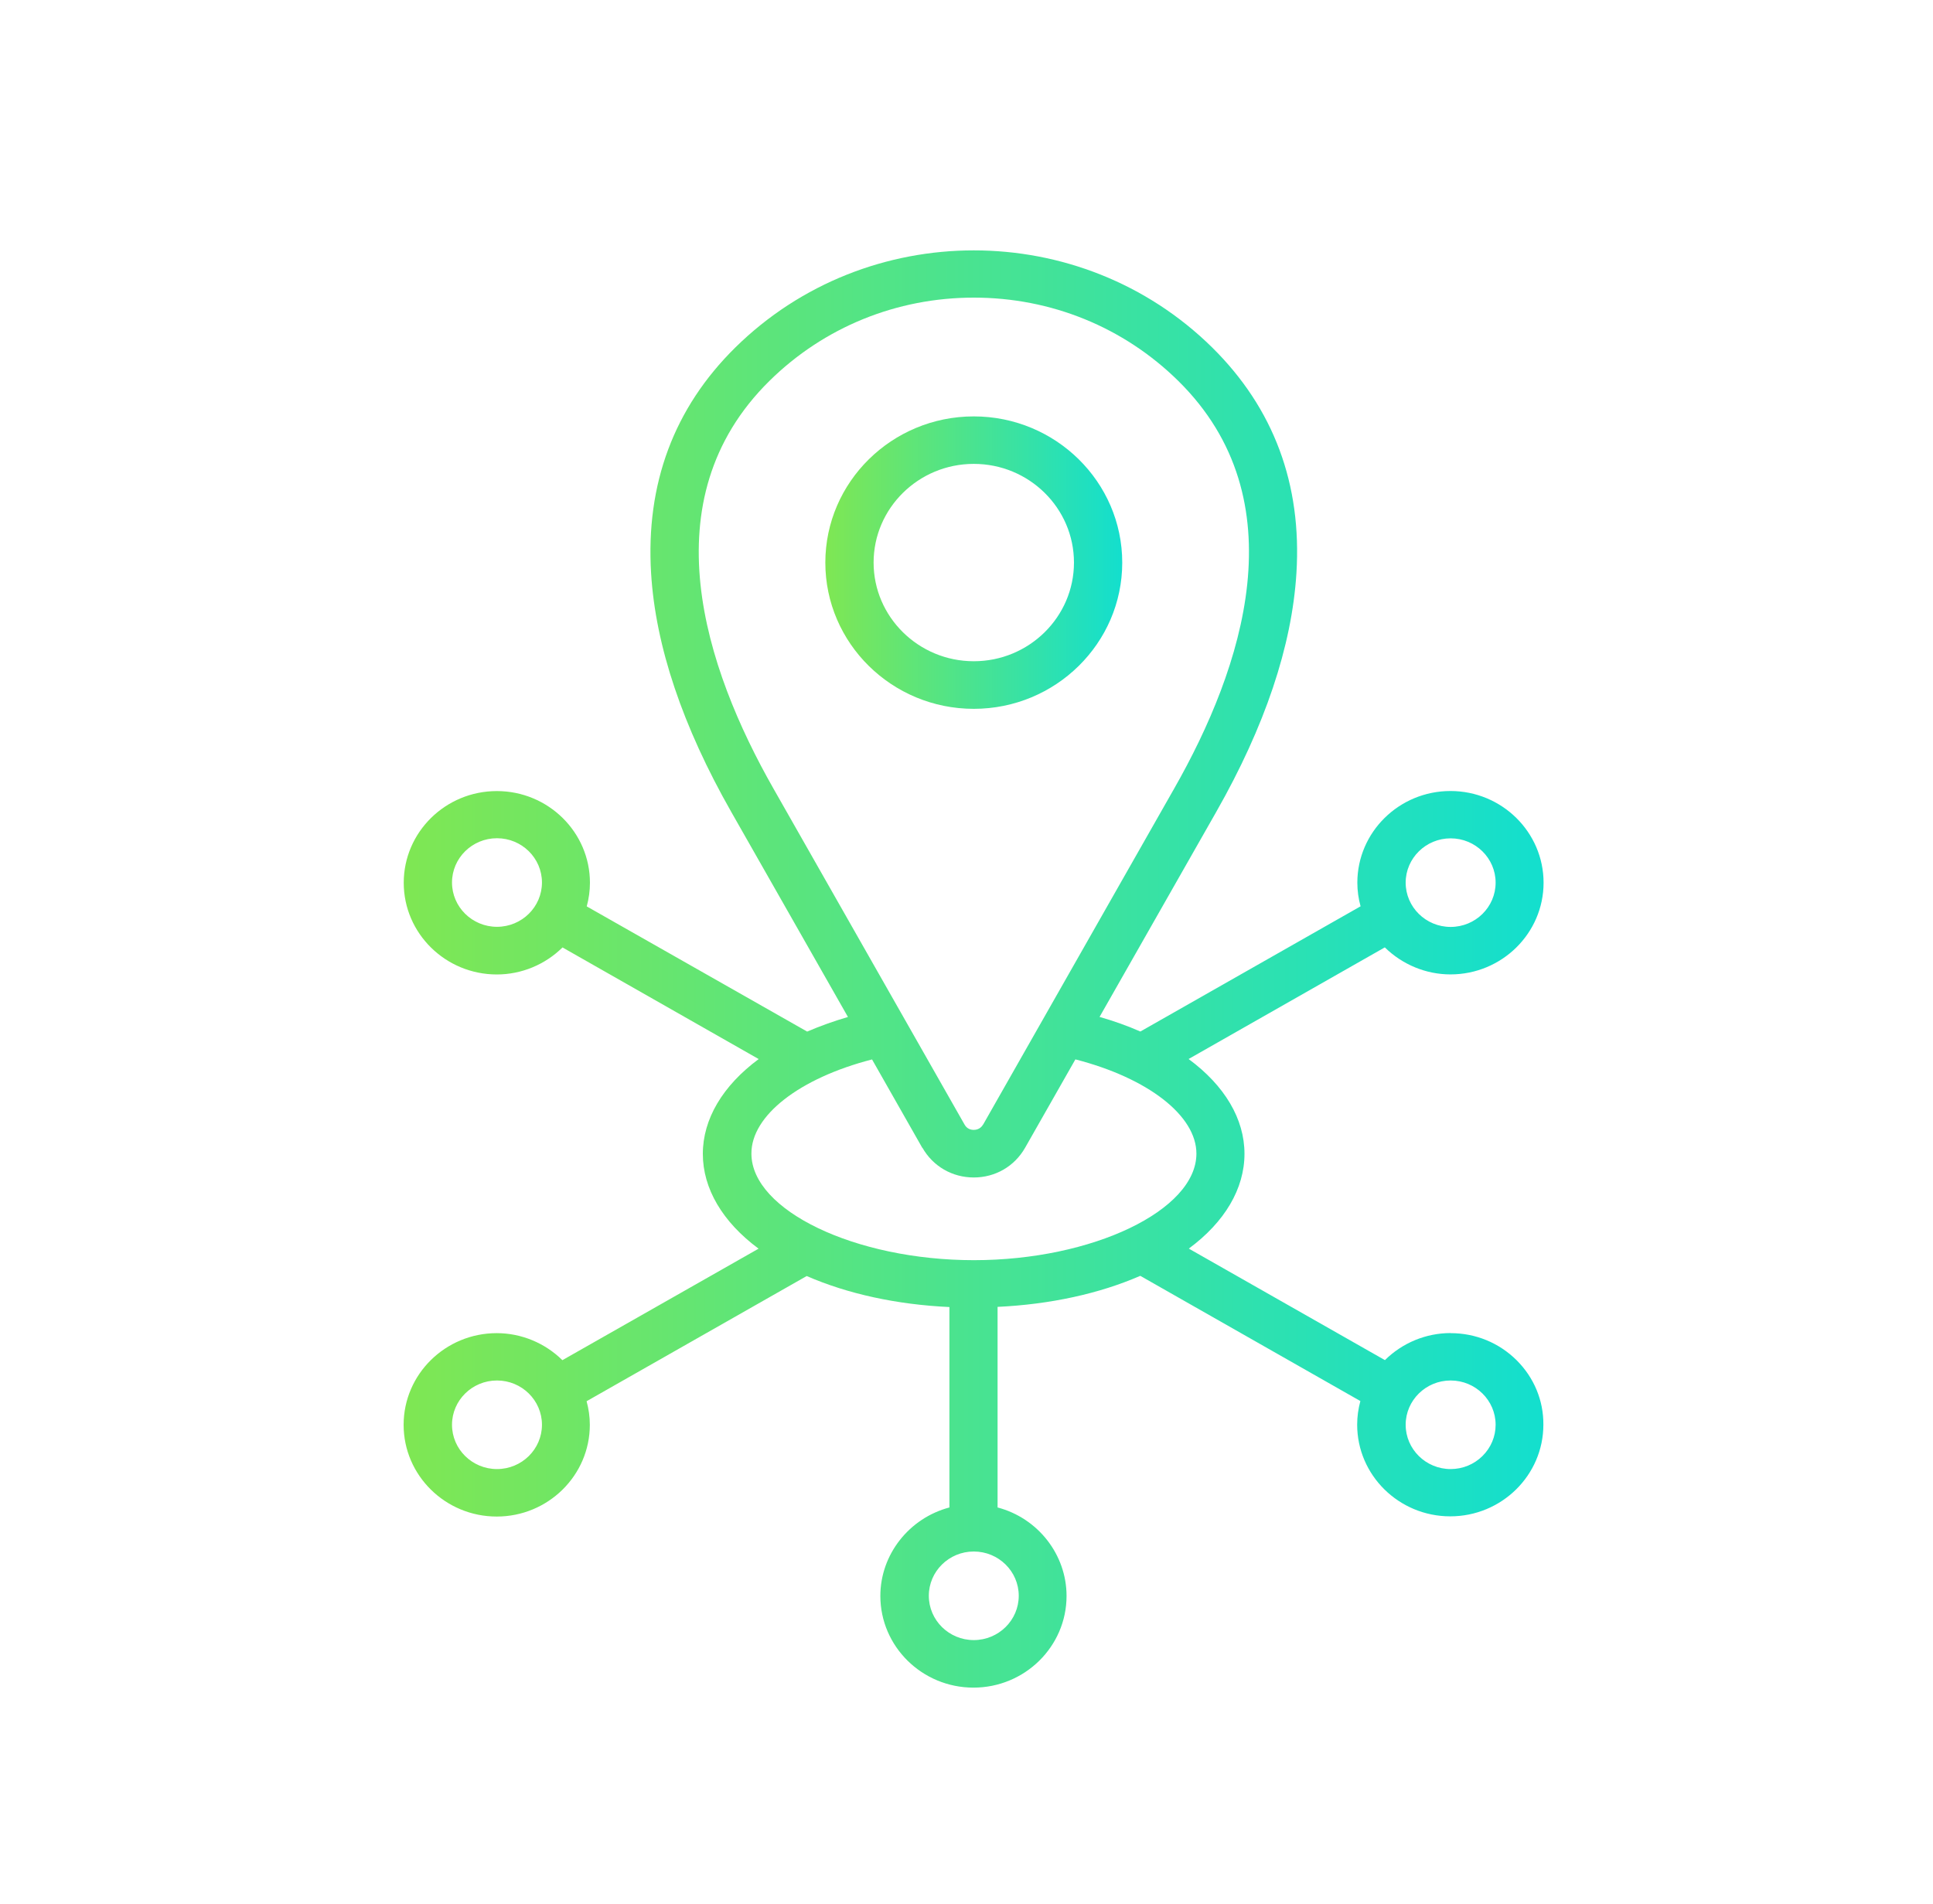 <svg width="67" height="66" viewBox="0 0 67 66" fill="none" xmlns="http://www.w3.org/2000/svg">
<path d="M33.752 14.436C30.916 14.436 28.607 16.709 28.607 19.505C28.607 22.301 30.914 24.574 33.752 24.574C36.589 24.574 38.898 22.299 38.898 19.505C38.898 16.711 36.591 14.436 33.752 14.436ZM37.225 19.503C37.225 21.388 35.669 22.924 33.752 22.924C31.838 22.924 30.28 21.388 30.28 19.503C30.28 17.618 31.836 16.082 33.752 16.082C35.669 16.082 37.225 17.615 37.225 19.503Z" fill="url(#paint0_linear_1079_1327)"/>
<path d="M50.279 46.215C49.428 46.215 48.608 46.554 48.003 47.153L41.205 43.287C42.453 42.365 43.135 41.208 43.135 40C43.135 38.793 42.451 37.638 41.198 36.714L47.999 32.844C48.606 33.44 49.426 33.781 50.275 33.781C52.055 33.781 53.502 32.355 53.502 30.602C53.502 28.849 52.055 27.423 50.275 27.423C48.495 27.423 47.047 28.849 47.047 30.602C47.047 30.877 47.085 31.152 47.159 31.42L39.526 35.761C39.077 35.563 38.601 35.394 38.112 35.255L42.154 28.151C43.845 25.181 44.778 22.396 44.935 19.877C45.129 16.788 44.149 14.155 42.016 12.047C37.46 7.557 30.045 7.559 25.487 12.047C23.361 14.142 22.378 16.777 22.568 19.877C22.722 22.398 23.658 25.181 25.348 28.151L29.391 35.257C28.902 35.4 28.428 35.57 27.977 35.763L20.337 31.423C20.41 31.154 20.448 30.879 20.448 30.604C20.448 28.851 19.001 27.425 17.221 27.425C15.441 27.425 13.994 28.851 13.994 30.604C13.994 32.358 15.441 33.783 17.221 33.783C18.072 33.783 18.892 33.444 19.497 32.846L26.297 36.716C25.047 37.642 24.361 38.799 24.361 40.003C24.361 41.206 25.045 42.365 26.293 43.289L19.493 47.155C18.885 46.556 18.066 46.218 17.217 46.218C15.437 46.218 13.99 47.643 13.99 49.397C13.99 51.15 15.437 52.576 17.217 52.576C18.997 52.576 20.444 51.15 20.444 49.397C20.444 49.122 20.406 48.847 20.332 48.578L27.961 44.238C29.38 44.856 31.081 45.228 32.908 45.313V52.261C31.51 52.631 30.514 53.893 30.514 55.328C30.514 57.081 31.961 58.507 33.741 58.507C35.521 58.507 36.968 57.081 36.968 55.328C36.968 53.891 35.972 52.628 34.577 52.261V45.307C36.401 45.221 38.105 44.849 39.523 44.231L47.152 48.572C47.079 48.84 47.041 49.115 47.041 49.39C47.041 51.143 48.488 52.569 50.268 52.569C52.048 52.569 53.495 51.143 53.495 49.392C53.502 48.552 53.171 47.758 52.568 47.157C51.959 46.552 51.146 46.218 50.281 46.218L50.279 46.215ZM50.281 47.859C51.141 47.859 51.84 48.547 51.84 49.394C51.84 49.801 51.679 50.186 51.385 50.477C51.09 50.769 50.697 50.93 50.281 50.93C49.422 50.93 48.722 50.241 48.722 49.394C48.722 48.547 49.422 47.859 50.281 47.859ZM34.076 38.984C33.98 39.153 33.817 39.171 33.752 39.171C33.652 39.171 33.516 39.138 33.431 38.984L26.809 27.339C24.435 23.168 22.483 17.332 26.671 13.204C28.56 11.343 31.077 10.318 33.755 10.318C36.432 10.318 38.949 11.343 40.839 13.204C45.029 17.332 43.074 23.168 40.698 27.339L34.078 38.984H34.076ZM31.972 39.791C32.341 40.436 33.007 40.821 33.752 40.821C34.498 40.821 35.164 40.436 35.532 39.789L37.274 36.727C39.789 37.374 41.469 38.676 41.469 39.994C41.469 41.961 37.866 43.688 33.757 43.688C29.648 43.688 26.045 41.963 26.045 39.994C26.038 38.676 27.713 37.376 30.226 36.729L31.968 39.794L31.972 39.791ZM35.311 55.323C35.311 56.17 34.612 56.859 33.752 56.859C32.893 56.859 32.194 56.17 32.194 55.323C32.194 54.476 32.893 53.788 33.752 53.788C34.612 53.788 35.311 54.476 35.311 55.323ZM48.722 30.6C48.722 29.753 49.422 29.064 50.281 29.064C51.141 29.064 51.84 29.753 51.84 30.6C51.84 31.447 51.141 32.135 50.281 32.135C49.422 32.135 48.722 31.447 48.722 30.6ZM18.785 30.595C18.785 31.442 18.086 32.131 17.226 32.131C16.366 32.131 15.667 31.442 15.667 30.595C15.667 29.748 16.366 29.06 17.226 29.06C18.086 29.06 18.785 29.748 18.785 30.595ZM18.785 49.394C18.785 50.241 18.086 50.93 17.226 50.93C16.366 50.93 15.667 50.241 15.667 49.394C15.667 48.547 16.366 47.859 17.226 47.859C18.086 47.859 18.785 48.547 18.785 49.394Z" fill="url(#paint1_linear_1079_1327)"/>
<defs>
<linearGradient id="paint0_linear_1079_1327" x1="28.607" y1="19.503" x2="38.898" y2="19.503" gradientUnits="userSpaceOnUse">
<stop stop-color="#7FE753"/>
<stop offset="1" stop-color="#13DFCE"/>
</linearGradient>
<linearGradient id="paint1_linear_1079_1327" x1="13.992" y1="33.592" x2="53.502" y2="33.592" gradientUnits="userSpaceOnUse">
<stop stop-color="#7FE753"/>
<stop offset="1" stop-color="#13DFCE"/>
</linearGradient>
</defs>
</svg>
